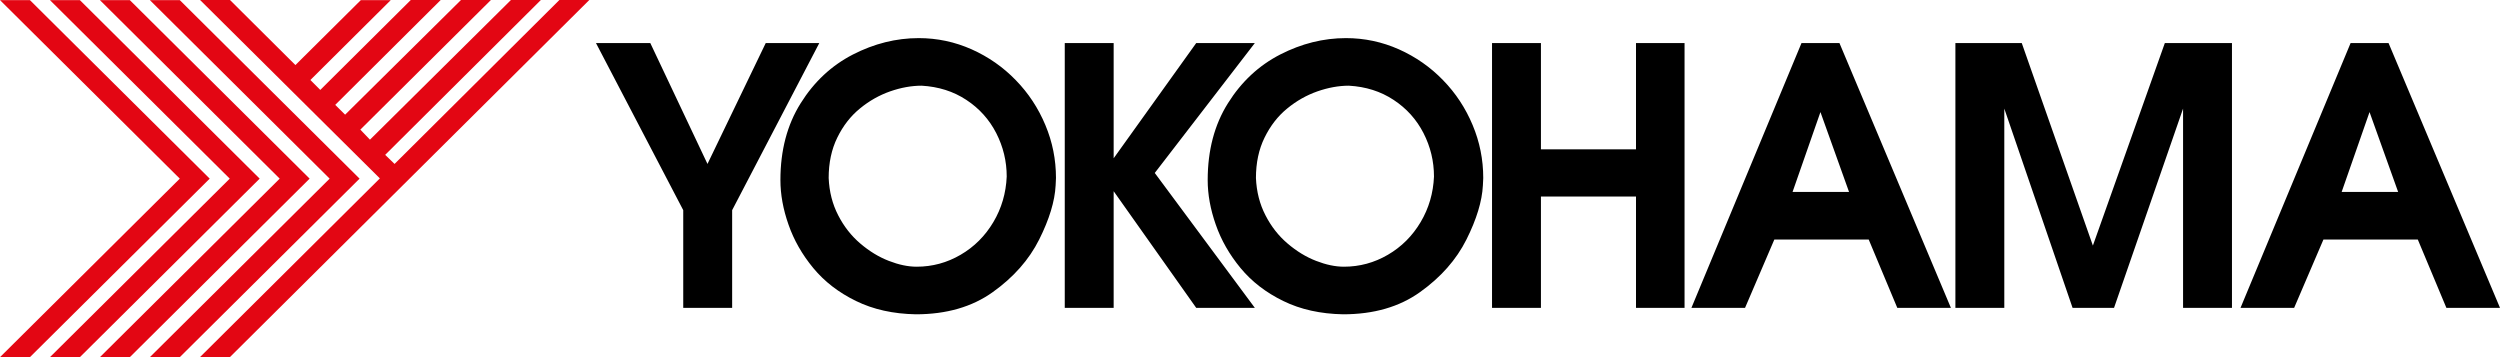 <?xml version="1.0" encoding="UTF-8"?><svg id="b" xmlns="http://www.w3.org/2000/svg" viewBox="0 0 489.418 69.92"><defs><style>.c{fill:#e30613;}.c,.d{fill-rule:evenodd;}</style></defs><polyline class="c" points="41.053 34.972 5.857 69.92 0 69.92 35.196 34.972 0 .024 5.857 .024 41.053 34.972"/><polyline class="c" points="72.426 27.344 100.028 0 105.885 0 75.405 30.318 77.243 32.093 109.51 0 115.367 0 45.025 69.895 39.167 69.895 74.363 34.924 39.167 0 45.025 0 57.832 12.736 70.64 .024 76.498 .024 60.762 15.662 62.698 17.605 80.419 0 86.277 0 65.627 20.532 67.562 22.45 90.248 0 96.106 0 70.541 25.378 72.426 27.344"/><polyline class="c" points="50.833 34.972 15.637 69.92 9.779 69.92 44.975 34.972 9.779 .024 15.637 .024 50.833 34.972"/><polyline class="c" points="60.613 34.972 25.416 69.92 19.558 69.92 54.754 34.972 19.558 .024 25.416 .024 60.613 34.972"/><polyline class="c" points="70.392 34.972 35.196 69.92 29.338 69.92 64.533 34.972 29.338 .024 35.196 .024 70.392 34.972"/><path class="d" d="M463.878,21.938l-5.457,15.632h11.055l-5.598-15.632M460.17,8.429h7.429l21.819,51.839h-10.496l-5.598-13.38h-18.47l-5.737,13.38h-10.497l21.551-51.839ZM382.803,60.269V8.429h12.991l13.924,39.651,14.086-39.651h13.142v51.839h-9.573V21.261l-13.515,39.008h-8.116l-13.366-39.008v39.008h-9.573ZM356.383,21.938l-5.457,15.632h11.055l-5.598-15.632ZM352.674,8.429h7.429l21.819,51.839h-10.495l-5.597-13.38h-18.472l-5.736,13.38h-10.497l21.55-51.839ZM292.09,8.429h9.574v20.806h18.611V8.429h9.505v51.839h-9.505v-21.787h-18.611v21.787h-9.574V8.429ZM245.872,34.851c.116,2.685.735,5.113,1.866,7.298,1.119,2.183,2.565,4.027,4.326,5.523,1.76,1.504,3.615,2.637,5.574,3.396,1.947.759,3.767,1.144,5.458,1.144,3.078,0,5.946-.781,8.606-2.334,2.67-1.554,4.804-3.69,6.413-6.399,1.609-2.709,2.473-5.687,2.612-8.909,0-3.012-.689-5.848-2.052-8.512-1.364-2.661-3.312-4.833-5.854-6.502-2.529-1.67-5.446-2.592-8.758-2.78-1.983,0-4.034.374-6.156,1.11-2.123.747-4.093,1.856-5.913,3.352-1.83,1.494-3.3,3.385-4.432,5.696-1.131,2.3-1.69,4.939-1.69,7.916ZM236.426,35.26c0-5.826,1.317-10.835,3.964-15.05,2.635-4.214,6.052-7.39,10.227-9.537,4.163-2.137,8.466-3.212,12.885-3.212,3.615,0,7.068.736,10.355,2.195,3.288,1.472,6.17,3.48,8.642,6.036,2.484,2.545,4.407,5.475,5.794,8.791,1.388,3.305,2.077,6.761,2.077,10.357,0,.174-.011.42-.035.735-.024.326-.035.572-.035.735-.164,3.095-1.235,6.62-3.219,10.578-1.982,3.958-5.014,7.39-9.072,10.286-4.058,2.907-9.084,4.355-15.078,4.355-4.419-.082-8.326-.946-11.707-2.604-3.383-1.646-6.17-3.794-8.363-6.445-2.18-2.639-3.8-5.476-4.851-8.498-1.059-3.013-1.585-5.92-1.585-8.722ZM208.445,8.429h9.573v22.558l16.163-22.558h11.476l-19.591,25.43,19.591,26.41h-11.476l-16.163-22.837v22.837h-9.573V8.429ZM162.226,34.851c.116,2.685.735,5.113,1.866,7.298,1.119,2.183,2.565,4.027,4.326,5.523,1.761,1.504,3.616,2.637,5.574,3.396,1.948.759,3.767,1.144,5.457,1.144,3.079,0,5.948-.781,8.607-2.334,2.67-1.554,4.803-3.69,6.413-6.399,1.609-2.709,2.472-5.687,2.612-8.909,0-3.012-.688-5.848-2.052-8.512-1.364-2.661-3.312-4.833-5.855-6.502-2.53-1.67-5.445-2.592-8.757-2.78-1.982,0-4.035.374-6.157,1.11-2.123.747-4.093,1.856-5.912,3.352-1.831,1.494-3.3,3.385-4.432,5.696-1.131,2.3-1.691,4.939-1.691,7.916ZM152.78,35.26c0-5.826,1.318-10.835,3.966-15.05,2.634-4.214,6.052-7.39,10.226-9.537,4.163-2.137,8.466-3.212,12.886-3.212,3.615,0,7.067.736,10.356,2.195,3.288,1.472,6.169,3.48,8.64,6.036,2.484,2.545,4.409,5.475,5.796,8.791,1.388,3.305,2.076,6.761,2.076,10.357,0,.174-.012.42-.034.735-.024.326-.036.572-.036.735-.162,3.095-1.236,6.62-3.218,10.578-1.983,3.958-5.014,7.39-9.072,10.286-4.059,2.907-9.084,4.355-15.079,4.355-4.419-.082-8.325-.946-11.707-2.604-3.383-1.646-6.169-3.794-8.362-6.445-2.181-2.639-3.801-5.476-4.851-8.498-1.061-3.013-1.586-5.92-1.586-8.722ZM116.672,8.429h10.636l11.194,23.666,11.405-23.666h10.484l-17.06,32.714v19.125h-9.575v-19.125l-17.084-32.714Z"/></svg>
